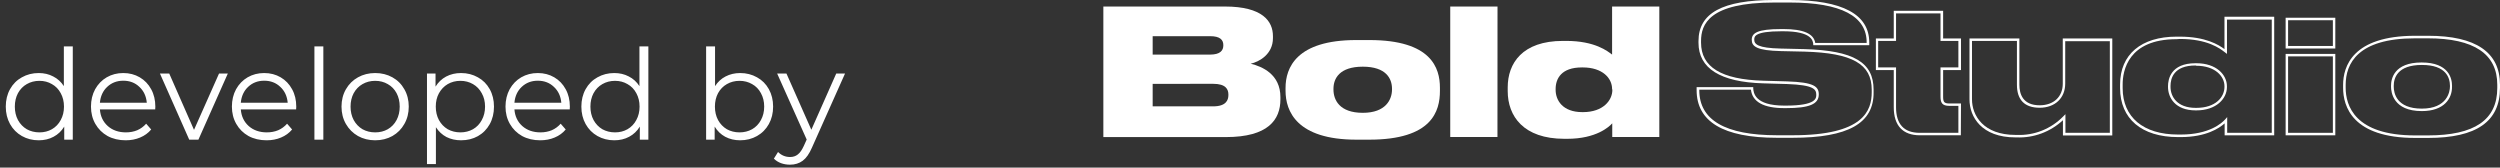 <?xml version="1.0" encoding="UTF-8"?> <svg xmlns="http://www.w3.org/2000/svg" width="179" height="12" viewBox="0 0 179 12" fill="none"><rect x="0" y="0" width="179" height="12" fill="#333333" stroke="none"/> <path d="M5.211 3.322V10H4.599V9.064C4.407 9.382 4.152 9.625 3.834 9.793C3.522 9.961 3.168 10.045 2.772 10.045C2.328 10.045 1.926 9.943 1.566 9.739C1.206 9.535 0.924 9.25 0.72 8.884C0.516 8.518 0.414 8.101 0.414 7.633C0.414 7.165 0.516 6.748 0.72 6.382C0.924 6.016 1.206 5.734 1.566 5.536C1.926 5.332 2.328 5.23 2.772 5.23C3.156 5.23 3.501 5.311 3.807 5.473C4.119 5.629 4.374 5.86 4.572 6.166V3.322H5.211ZM2.826 9.478C3.156 9.478 3.453 9.403 3.717 9.253C3.987 9.097 4.197 8.878 4.347 8.596C4.503 8.314 4.581 7.993 4.581 7.633C4.581 7.273 4.503 6.952 4.347 6.67C4.197 6.388 3.987 6.172 3.717 6.022C3.453 5.866 3.156 5.788 2.826 5.788C2.49 5.788 2.187 5.866 1.917 6.022C1.653 6.172 1.443 6.388 1.287 6.67C1.137 6.952 1.062 7.273 1.062 7.633C1.062 7.993 1.137 8.314 1.287 8.596C1.443 8.878 1.653 9.097 1.917 9.253C2.187 9.403 2.49 9.478 2.826 9.478ZM11.113 7.831H7.153C7.189 8.323 7.378 8.722 7.72 9.028C8.062 9.328 8.494 9.478 9.016 9.478C9.31 9.478 9.58 9.427 9.826 9.325C10.072 9.217 10.285 9.061 10.465 8.857L10.825 9.271C10.615 9.523 10.351 9.715 10.033 9.847C9.721 9.979 9.376 10.045 8.998 10.045C8.512 10.045 8.08 9.943 7.702 9.739C7.33 9.529 7.039 9.241 6.829 8.875C6.619 8.509 6.514 8.095 6.514 7.633C6.514 7.171 6.613 6.757 6.811 6.391C7.015 6.025 7.291 5.74 7.639 5.536C7.993 5.332 8.389 5.23 8.827 5.23C9.265 5.23 9.658 5.332 10.006 5.536C10.354 5.74 10.627 6.025 10.825 6.391C11.023 6.751 11.122 7.165 11.122 7.633L11.113 7.831ZM8.827 5.779C8.371 5.779 7.987 5.926 7.675 6.22C7.369 6.508 7.195 6.886 7.153 7.354H10.51C10.468 6.886 10.291 6.508 9.979 6.22C9.673 5.926 9.289 5.779 8.827 5.779ZM16.312 5.266L14.206 10H13.549L11.452 5.266H12.118L13.891 9.298L15.682 5.266H16.312ZM21.203 7.831H17.242C17.279 8.323 17.468 8.722 17.809 9.028C18.151 9.328 18.584 9.478 19.105 9.478C19.399 9.478 19.669 9.427 19.916 9.325C20.162 9.217 20.375 9.061 20.555 8.857L20.915 9.271C20.704 9.523 20.441 9.715 20.122 9.847C19.811 9.979 19.465 10.045 19.087 10.045C18.602 10.045 18.169 9.943 17.791 9.739C17.419 9.529 17.128 9.241 16.919 8.875C16.709 8.509 16.604 8.095 16.604 7.633C16.604 7.171 16.703 6.757 16.901 6.391C17.105 6.025 17.381 5.74 17.729 5.536C18.082 5.332 18.479 5.23 18.916 5.23C19.355 5.23 19.747 5.332 20.096 5.536C20.444 5.74 20.716 6.025 20.915 6.391C21.113 6.751 21.212 7.165 21.212 7.633L21.203 7.831ZM18.916 5.779C18.46 5.779 18.076 5.926 17.765 6.22C17.459 6.508 17.285 6.886 17.242 7.354H20.599C20.558 6.886 20.381 6.508 20.069 6.22C19.762 5.926 19.378 5.779 18.916 5.779ZM22.512 3.322H23.151V10H22.512V3.322ZM26.864 10.045C26.408 10.045 25.997 9.943 25.631 9.739C25.265 9.529 24.977 9.241 24.767 8.875C24.557 8.509 24.452 8.095 24.452 7.633C24.452 7.171 24.557 6.757 24.767 6.391C24.977 6.025 25.265 5.74 25.631 5.536C25.997 5.332 26.408 5.23 26.864 5.23C27.32 5.23 27.731 5.332 28.097 5.536C28.463 5.74 28.748 6.025 28.952 6.391C29.162 6.757 29.267 7.171 29.267 7.633C29.267 8.095 29.162 8.509 28.952 8.875C28.748 9.241 28.463 9.529 28.097 9.739C27.731 9.943 27.32 10.045 26.864 10.045ZM26.864 9.478C27.2 9.478 27.5 9.403 27.764 9.253C28.034 9.097 28.244 8.878 28.394 8.596C28.544 8.314 28.619 7.993 28.619 7.633C28.619 7.273 28.544 6.952 28.394 6.67C28.244 6.388 28.034 6.172 27.764 6.022C27.5 5.866 27.2 5.788 26.864 5.788C26.528 5.788 26.225 5.866 25.955 6.022C25.691 6.172 25.481 6.388 25.325 6.67C25.175 6.952 25.1 7.273 25.1 7.633C25.1 7.993 25.175 8.314 25.325 8.596C25.481 8.878 25.691 9.097 25.955 9.253C26.225 9.403 26.528 9.478 26.864 9.478ZM33.011 5.23C33.455 5.23 33.857 5.332 34.217 5.536C34.577 5.734 34.859 6.016 35.063 6.382C35.267 6.748 35.369 7.165 35.369 7.633C35.369 8.107 35.267 8.527 35.063 8.893C34.859 9.259 34.577 9.544 34.217 9.748C33.863 9.946 33.461 10.045 33.011 10.045C32.627 10.045 32.279 9.967 31.967 9.811C31.661 9.649 31.409 9.415 31.211 9.109V11.746H30.572V5.266H31.184V6.202C31.376 5.89 31.628 5.65 31.94 5.482C32.258 5.314 32.615 5.23 33.011 5.23ZM32.966 9.478C33.296 9.478 33.596 9.403 33.866 9.253C34.136 9.097 34.346 8.878 34.496 8.596C34.652 8.314 34.73 7.993 34.73 7.633C34.73 7.273 34.652 6.955 34.496 6.679C34.346 6.397 34.136 6.178 33.866 6.022C33.596 5.866 33.296 5.788 32.966 5.788C32.63 5.788 32.327 5.866 32.057 6.022C31.793 6.178 31.583 6.397 31.427 6.679C31.277 6.955 31.202 7.273 31.202 7.633C31.202 7.993 31.277 8.314 31.427 8.596C31.583 8.878 31.793 9.097 32.057 9.253C32.327 9.403 32.63 9.478 32.966 9.478ZM40.793 7.831H36.833C36.869 8.323 37.058 8.722 37.4 9.028C37.742 9.328 38.174 9.478 38.696 9.478C38.99 9.478 39.26 9.427 39.506 9.325C39.752 9.217 39.965 9.061 40.145 8.857L40.505 9.271C40.295 9.523 40.031 9.715 39.713 9.847C39.401 9.979 39.056 10.045 38.678 10.045C38.192 10.045 37.76 9.943 37.382 9.739C37.01 9.529 36.719 9.241 36.509 8.875C36.299 8.509 36.194 8.095 36.194 7.633C36.194 7.171 36.293 6.757 36.491 6.391C36.695 6.025 36.971 5.74 37.319 5.536C37.673 5.332 38.069 5.23 38.507 5.23C38.945 5.23 39.338 5.332 39.686 5.536C40.034 5.74 40.307 6.025 40.505 6.391C40.703 6.751 40.802 7.165 40.802 7.633L40.793 7.831ZM38.507 5.779C38.051 5.779 37.667 5.926 37.355 6.22C37.049 6.508 36.875 6.886 36.833 7.354H40.19C40.148 6.886 39.971 6.508 39.659 6.22C39.353 5.926 38.969 5.779 38.507 5.779ZM46.423 3.322V10H45.811V9.064C45.619 9.382 45.364 9.625 45.046 9.793C44.734 9.961 44.38 10.045 43.984 10.045C43.54 10.045 43.138 9.943 42.778 9.739C42.418 9.535 42.136 9.25 41.932 8.884C41.728 8.518 41.626 8.101 41.626 7.633C41.626 7.165 41.728 6.748 41.932 6.382C42.136 6.016 42.418 5.734 42.778 5.536C43.138 5.332 43.54 5.23 43.984 5.23C44.368 5.23 44.713 5.311 45.019 5.473C45.331 5.629 45.586 5.86 45.784 6.166V3.322H46.423ZM44.038 9.478C44.368 9.478 44.665 9.403 44.929 9.253C45.199 9.097 45.409 8.878 45.559 8.596C45.715 8.314 45.793 7.993 45.793 7.633C45.793 7.273 45.715 6.952 45.559 6.67C45.409 6.388 45.199 6.172 44.929 6.022C44.665 5.866 44.368 5.788 44.038 5.788C43.702 5.788 43.399 5.866 43.129 6.022C42.865 6.172 42.655 6.388 42.499 6.67C42.349 6.952 42.274 7.273 42.274 7.633C42.274 7.993 42.349 8.314 42.499 8.596C42.655 8.878 42.865 9.097 43.129 9.253C43.399 9.403 43.702 9.478 44.038 9.478ZM52.997 5.23C53.441 5.23 53.843 5.332 54.203 5.536C54.563 5.734 54.845 6.016 55.049 6.382C55.253 6.748 55.355 7.165 55.355 7.633C55.355 8.101 55.253 8.518 55.049 8.884C54.845 9.25 54.563 9.535 54.203 9.739C53.843 9.943 53.441 10.045 52.997 10.045C52.601 10.045 52.244 9.961 51.926 9.793C51.614 9.625 51.362 9.382 51.17 9.064V10H50.558V3.322H51.197V6.166C51.395 5.86 51.647 5.629 51.953 5.473C52.265 5.311 52.613 5.23 52.997 5.23ZM52.952 9.478C53.282 9.478 53.582 9.403 53.852 9.253C54.122 9.097 54.332 8.878 54.482 8.596C54.638 8.314 54.716 7.993 54.716 7.633C54.716 7.273 54.638 6.952 54.482 6.67C54.332 6.388 54.122 6.172 53.852 6.022C53.582 5.866 53.282 5.788 52.952 5.788C52.616 5.788 52.313 5.866 52.043 6.022C51.779 6.172 51.569 6.388 51.413 6.67C51.263 6.952 51.188 7.273 51.188 7.633C51.188 7.993 51.263 8.314 51.413 8.596C51.569 8.878 51.779 9.097 52.043 9.253C52.313 9.403 52.616 9.478 52.952 9.478ZM60.504 5.266L58.137 10.567C57.945 11.011 57.723 11.326 57.471 11.512C57.219 11.698 56.916 11.791 56.562 11.791C56.334 11.791 56.121 11.755 55.923 11.683C55.725 11.611 55.554 11.503 55.41 11.359L55.707 10.882C55.947 11.122 56.235 11.242 56.571 11.242C56.787 11.242 56.97 11.182 57.12 11.062C57.276 10.942 57.42 10.738 57.552 10.45L57.759 9.991L55.644 5.266H56.31L58.092 9.289L59.874 5.266H60.504Z" fill="white"></path> <path d="M79 0.467H87.704C90.402 0.467 91.143 1.52 91.143 2.59V2.728C91.143 3.886 90.161 4.423 89.55 4.562C90.371 4.762 91.678 5.314 91.678 6.958V7.113C91.678 8.579 90.796 9.815 87.773 9.815H79V0.467ZM82.531 2.59V3.909H86.642C87.376 3.909 87.59 3.608 87.59 3.253V3.23C87.59 2.867 87.376 2.59 86.642 2.59H82.531ZM82.531 6.005V7.615H86.86C87.781 7.615 87.953 7.175 87.953 6.808V6.773C87.953 6.387 87.765 6.001 86.86 6.001L82.531 6.005Z" fill="white"></path> <path d="M97.119 10C92.84 10 92.045 7.955 92.045 6.496V6.295C92.045 4.863 92.809 2.868 97.108 2.868H98.052C102.492 2.868 103.099 4.875 103.099 6.283V6.507C103.099 7.955 102.541 10 98.04 10H97.119ZM97.578 4.774C95.912 4.774 95.476 5.616 95.476 6.357V6.407C95.476 7.148 95.9 8.078 97.578 8.078C99.232 8.078 99.668 7.113 99.668 6.407V6.357C99.668 5.616 99.232 4.774 97.578 4.774Z" fill="white"></path> <path d="M107.218 9.811H103.837V0.467H107.222L107.218 9.811Z" fill="white"></path> <path d="M118.807 0.467V9.811H115.437V8.83C115.212 9.081 114.291 9.938 112.216 9.938H112.006C109.083 9.938 107.952 8.317 107.952 6.522V6.256C107.952 4.535 108.995 2.929 111.907 2.929H112.14C114.207 2.929 115.113 3.67 115.426 3.909V0.467H118.807ZM115.426 6.372C115.426 5.6 114.742 4.828 113.324 4.828H113.259C111.792 4.828 111.383 5.631 111.383 6.372V6.434C111.383 7.175 111.88 8.028 113.294 8.028H113.343C114.784 8.028 115.445 7.186 115.445 6.434L115.426 6.372Z" fill="white"></path> <path d="M128.356 9.865H127.21C123.389 9.865 121.478 8.707 121.478 6.457V6.241H125.532V6.326C125.555 6.631 125.624 7.561 127.756 7.561H127.871C130.045 7.561 130.045 7.028 130.045 6.789C130.045 6.403 129.888 6.086 127.955 6.017L126.239 5.967C123.183 5.878 121.612 4.902 121.612 3.061V2.941C121.612 0.934 123.332 0 127.023 0H128.131C131.917 0 133.839 1.023 133.839 3.041V3.234H129.827V3.153C129.804 2.926 129.728 2.239 127.68 2.239H127.554C125.605 2.239 125.605 2.624 125.605 2.841C125.605 3.157 125.838 3.443 127.516 3.477L129.182 3.516C132.716 3.616 134.149 4.458 134.149 6.422V6.596C134.179 8.827 132.33 9.865 128.356 9.865ZM121.669 6.422V6.457C121.669 8.599 123.538 9.684 127.225 9.684H128.371C133.43 9.684 134.015 7.924 134.015 6.596V6.422C134.015 4.585 132.624 3.794 129.216 3.697L127.527 3.659C125.777 3.62 125.425 3.323 125.425 2.852C125.425 2.381 125.781 2.08 127.554 2.08H127.68C129.109 2.08 129.865 2.404 129.972 3.072H133.652C133.679 1.158 131.818 0.181 128.146 0.181H127.038C122.35 0.181 121.795 1.756 121.795 2.941V3.053C121.795 4.805 123.251 5.693 126.247 5.778L127.963 5.828C129.873 5.89 130.225 6.191 130.225 6.758C130.225 7.46 129.545 7.742 127.875 7.742H127.76C126.281 7.742 125.467 7.298 125.368 6.422H121.669Z" fill="white"></path> <path d="M140.396 9.687H137.462C136.239 9.687 135.593 8.993 135.593 7.677V5.017H134.313V2.752H135.593V0.772H139.128V2.752H140.408V5.017H139.128V6.909C139.128 7.295 139.185 7.41 139.598 7.41H140.408L140.396 9.687ZM134.477 4.824H135.757V7.677C135.757 8.892 136.327 9.51 137.45 9.51H140.22V7.58H139.586C139.04 7.58 138.94 7.349 138.94 6.897V4.824H140.22V2.929H138.94V0.957H135.757V2.929H134.477V4.824Z" fill="white"></path> <path d="M144.401 9.838H144.313C141.879 9.838 141.015 8.371 141.015 7.113V2.752H144.588V6.067C144.588 6.739 144.84 7.538 146.04 7.538C147.045 7.538 147.694 6.924 147.694 5.994V2.752H151.24V9.699H147.706V8.607C146.808 9.442 145.62 9.885 144.401 9.838ZM141.195 2.929V7.113C141.195 8.271 142.012 9.66 144.313 9.66H144.401C145.017 9.686 145.632 9.581 146.206 9.352C146.78 9.122 147.3 8.774 147.733 8.329L147.885 8.175V9.51H151.064V2.949H147.87V5.982C147.87 7.021 147.136 7.715 146.04 7.715C144.943 7.715 144.412 7.133 144.412 6.067V2.929H141.195Z" fill="white"></path> <path d="M156.15 9.815H155.94C153.346 9.815 151.798 8.502 151.798 6.306V6.044C151.798 3.902 153.307 2.624 155.841 2.624H156.078C157.919 2.624 158.852 3.203 159.272 3.516V1.2H162.833V9.691H159.284V8.834C158.894 9.186 157.946 9.815 156.15 9.815ZM155.841 2.806C152.364 2.806 151.982 5.071 151.982 6.044V6.306C151.982 8.39 153.46 9.633 155.944 9.633H156.154C158.191 9.633 159.085 8.811 159.31 8.56L159.467 8.383V9.51H162.658V1.405H159.452V3.859L159.284 3.732C158.951 3.473 158.065 2.79 156.082 2.79L155.841 2.806ZM157.258 7.904H157.209C155.749 7.904 155.229 6.997 155.229 6.218V6.175C155.229 5.681 155.42 4.527 157.197 4.527H157.258C158.699 4.527 159.448 5.357 159.448 6.175V6.237C159.448 7.055 158.699 7.904 157.258 7.904ZM157.197 4.689C155.642 4.689 155.409 5.608 155.409 6.156V6.218C155.409 6.912 155.879 7.723 157.209 7.723H157.258C158.642 7.723 159.272 6.951 159.272 6.218V6.175C159.272 5.446 158.58 4.708 157.258 4.708L157.197 4.689Z" fill="white"></path> <path d="M167.208 9.688H163.651V3.86H167.208V9.688ZM163.827 9.51H167.033V4.037H163.827V9.51ZM167.208 3.474H163.651V1.27H167.208V3.474ZM163.827 3.292H167.033V1.448H163.827V3.292Z" fill="white"></path> <path d="M173.849 9.876H172.928C168.435 9.876 167.766 7.626 167.766 6.283V6.082C167.766 4.766 168.435 2.562 172.917 2.562H173.861C177.269 2.562 179 3.744 179 6.067V6.295C179 8.703 177.315 9.876 173.849 9.876ZM172.917 2.744C168.805 2.744 167.95 4.558 167.95 6.082V6.283C167.95 7.557 168.599 9.695 172.917 9.695H173.838C177.181 9.695 178.805 8.583 178.805 6.295V6.067C178.805 3.863 177.135 2.744 173.838 2.744H172.917ZM173.402 7.954C171.354 7.954 171.197 6.607 171.197 6.194V6.144C171.197 5.642 171.411 4.473 173.387 4.473C175.351 4.473 175.565 5.631 175.565 6.144V6.194C175.58 7.047 175.007 7.954 173.402 7.954ZM173.402 4.651C171.652 4.651 171.392 5.588 171.392 6.144V6.194C171.392 6.669 171.587 7.777 173.402 7.777C175.217 7.777 175.416 6.565 175.416 6.194V6.144C175.416 5.588 175.156 4.651 173.417 4.651H173.402Z" fill="white"></path> </svg> 